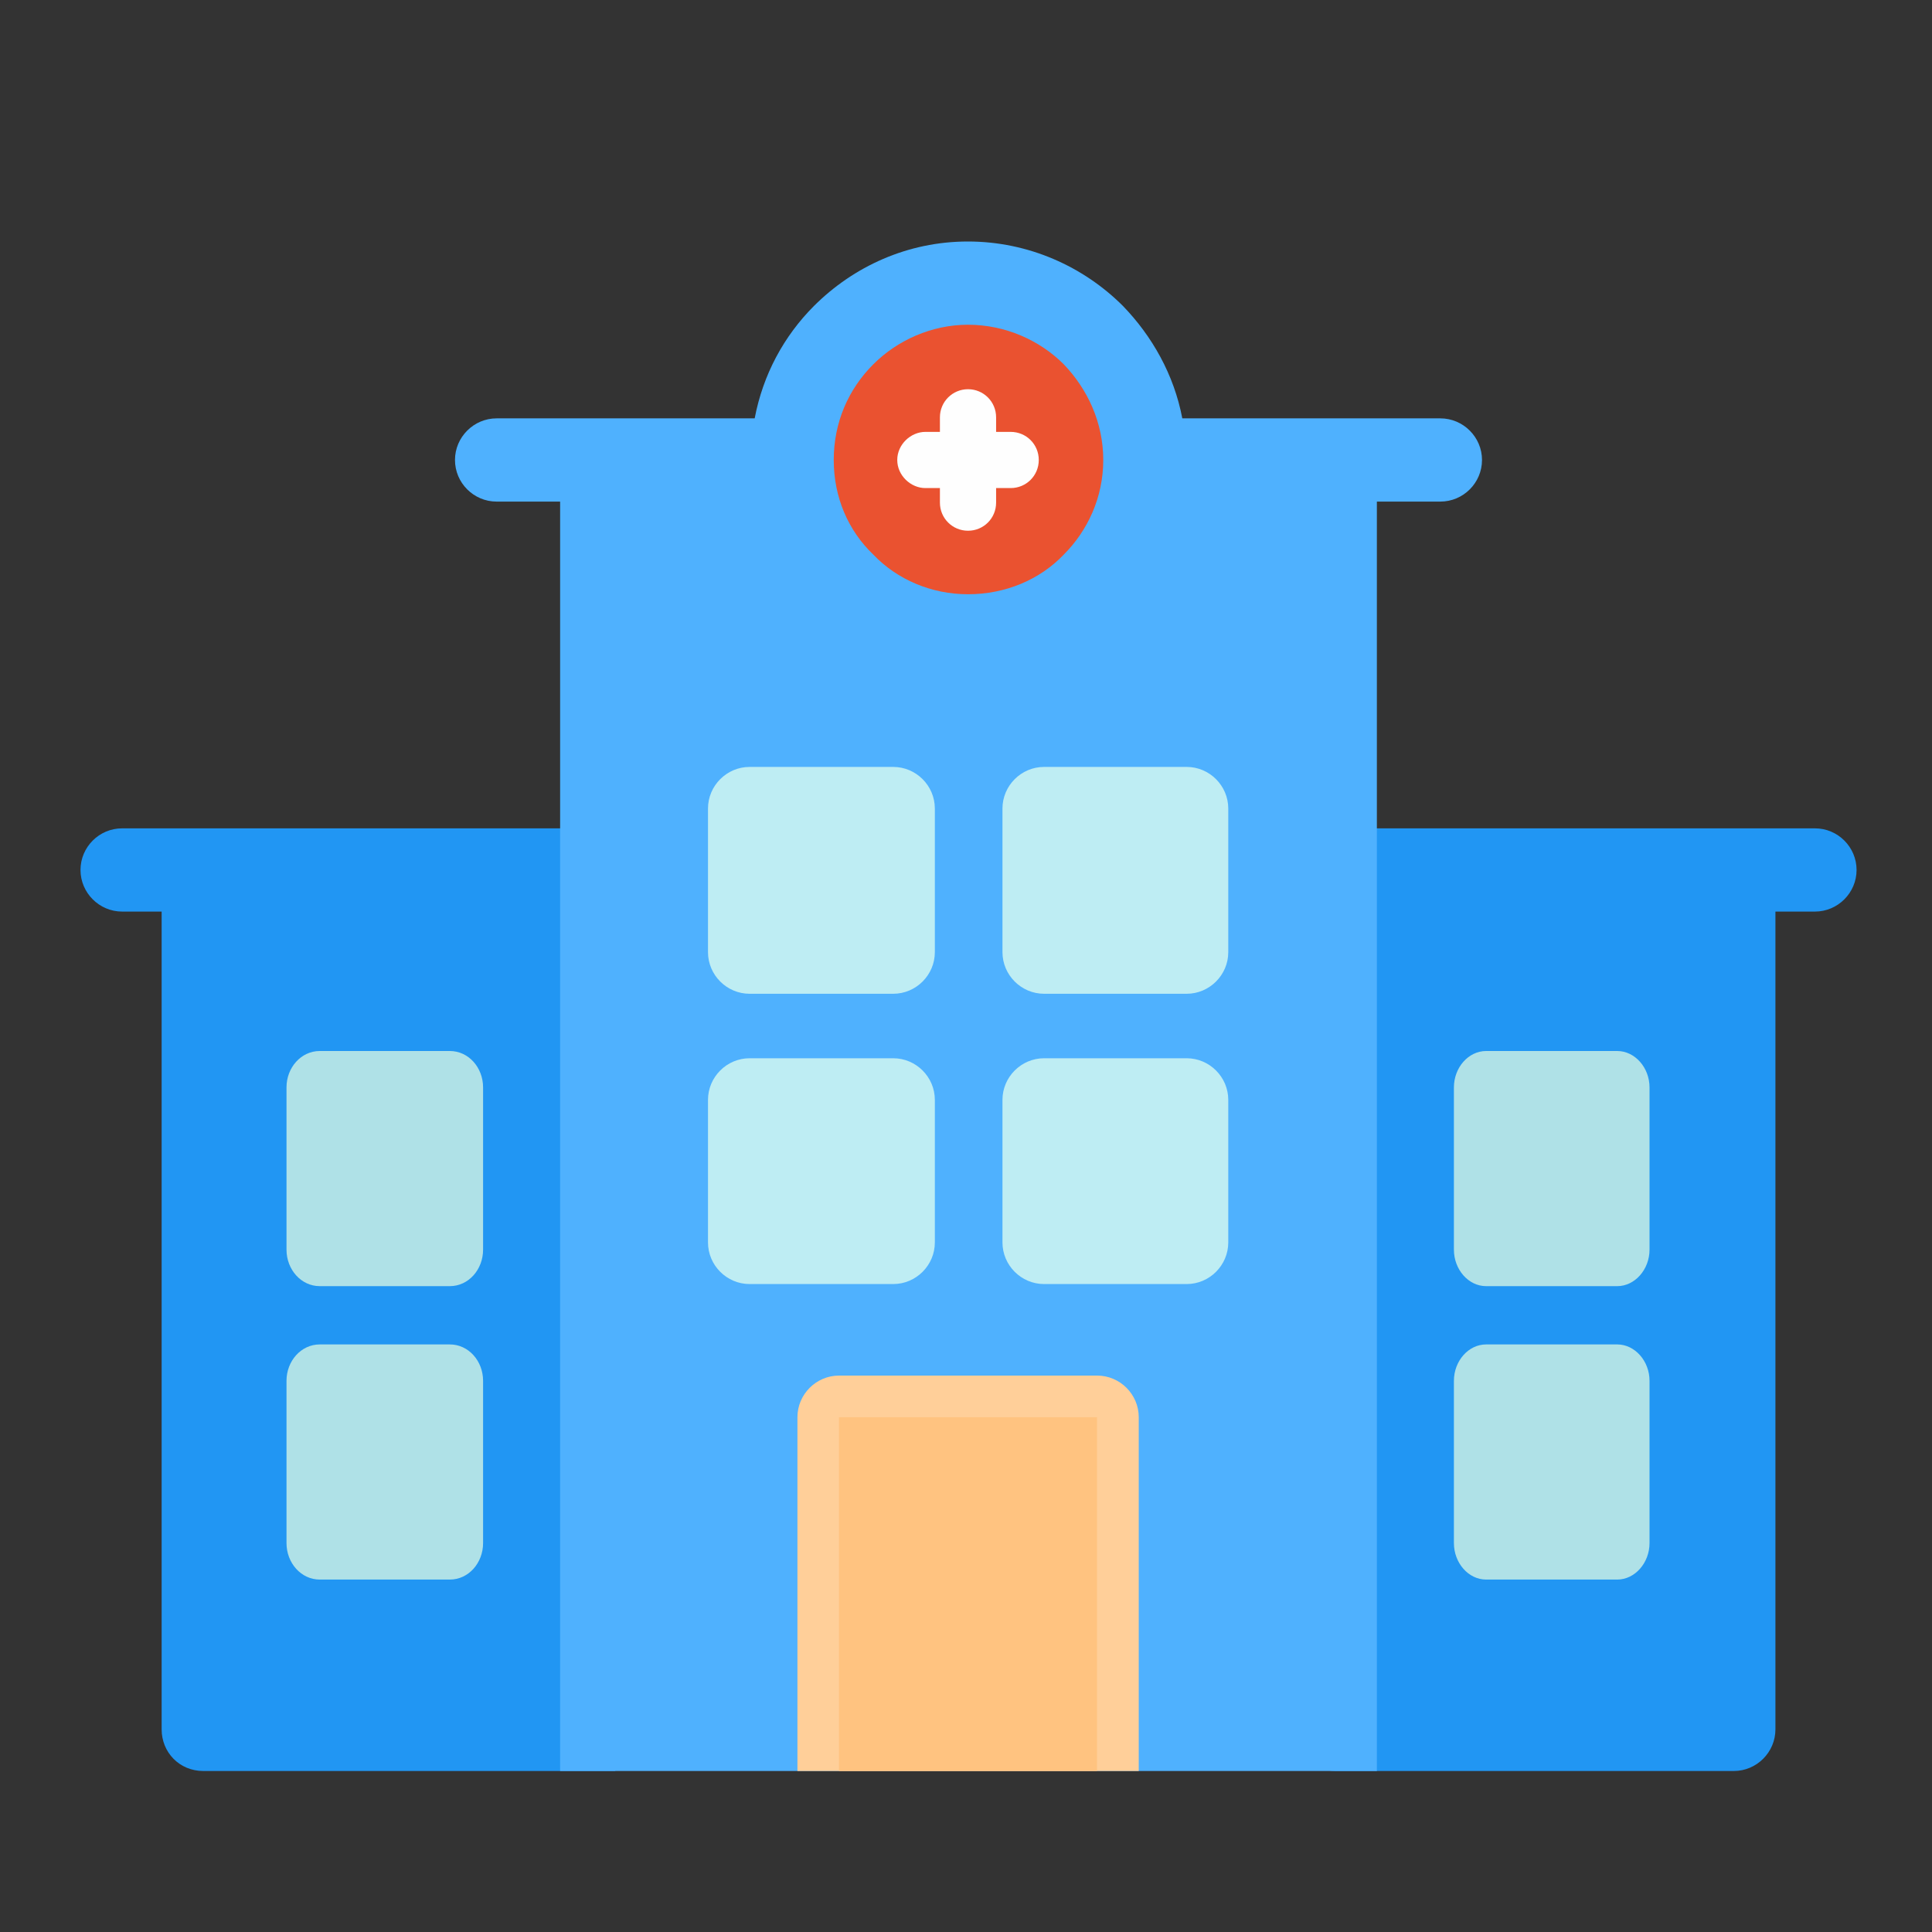 <svg width="24" height="24" viewBox="0 0 24 24" fill="none" xmlns="http://www.w3.org/2000/svg">
<rect x="0" y="0" width="24" height="24" fill="#333333" stroke="none"/>
<path d="M2.008 11.324V21.483C2.008 21.767 2.228 22 2.525 22H7.644L7.566 21.483V11.311C7.799 11.272 7.993 11.065 7.993 10.807C7.993 10.522 7.76 10.29 7.476 10.29H6.958H1.517C1.233 10.29 1 10.522 1 10.807C1 11.091 1.233 11.324 1.517 11.324H2.008Z" fill="#2196F3"/>
<path d="M16.497 11.311V21.483C16.497 21.78 16.303 22 16.587 22H21.538C21.822 22 22.055 21.767 22.055 21.483V11.324H22.546C22.83 11.324 23.063 11.091 23.063 10.807C23.063 10.522 22.83 10.29 22.546 10.29H17.104H16.587C16.303 10.29 16.07 10.522 16.07 10.807C16.07 11.065 16.251 11.272 16.497 11.311Z" fill="#2196F3"/>
<path d="M17.892 5.197C18.177 5.197 18.41 5.43 18.41 5.714C18.41 5.999 18.177 6.231 17.892 6.231H17.104V10.29V22H13.627H10.422H9.181H7.475C7.281 22 7.139 22 6.958 22V10.29V6.231H6.169C5.885 6.231 5.652 5.999 5.652 5.714C5.652 5.43 5.885 5.197 6.169 5.197H9.375C9.478 4.654 9.737 4.176 10.111 3.801C10.603 3.31 11.275 3 12.024 3C12.774 3 13.459 3.31 13.95 3.801C14.312 4.176 14.584 4.654 14.687 5.197H17.892Z" fill="#4FB1FE"/>
<path d="M12.97 13.146H14.741C15.025 13.146 15.258 13.379 15.258 13.663V15.434C15.258 15.718 15.025 15.951 14.741 15.951H12.97C12.686 15.951 12.453 15.718 12.453 15.434V13.663C12.453 13.379 12.686 13.146 12.97 13.146Z" fill="#BEEDF3"/>
<path d="M9.312 13.146H11.096C11.38 13.146 11.613 13.379 11.613 13.663V15.434C11.613 15.718 11.38 15.951 11.096 15.951H9.312C9.028 15.951 8.795 15.718 8.795 15.434V13.663C8.795 13.379 9.028 13.146 9.312 13.146Z" fill="#BEEDF3"/>
<path d="M12.97 9.527H14.741C15.025 9.527 15.258 9.76 15.258 10.044V11.828C15.258 12.112 15.025 12.345 14.741 12.345H12.97C12.686 12.345 12.453 12.112 12.453 11.828V10.044C12.453 9.76 12.686 9.527 12.97 9.527Z" fill="#BEEDF3"/>
<path d="M9.312 9.527H11.096C11.38 9.527 11.613 9.76 11.613 10.044V11.828C11.613 12.112 11.38 12.345 11.096 12.345H9.312C9.028 12.345 8.795 12.112 8.795 11.828V10.044C8.795 9.76 9.028 9.527 9.312 9.527Z" fill="#BEEDF3"/>
<path d="M13.214 4.525C12.917 4.228 12.49 4.034 12.025 4.034C11.572 4.034 11.146 4.228 10.849 4.525C10.538 4.835 10.357 5.249 10.357 5.714C10.357 6.18 10.538 6.593 10.849 6.89C11.146 7.201 11.572 7.382 12.025 7.382C12.49 7.382 12.917 7.201 13.214 6.89C13.511 6.593 13.705 6.18 13.705 5.714C13.705 5.249 13.511 4.835 13.214 4.525Z" fill="#EA5230"/>
<path d="M14.146 22V17.605C14.146 17.321 13.913 17.088 13.629 17.088H10.423C10.139 17.088 9.906 17.321 9.906 17.605V22H14.146Z" fill="#FFCF99"/>
<path d="M13.627 22V17.605H10.422V22H13.627Z" fill="#FFC380"/>
<path d="M12.374 5.184C12.374 4.991 12.219 4.835 12.025 4.835C11.832 4.835 11.676 4.991 11.676 5.184V5.365H11.495C11.315 5.365 11.146 5.52 11.146 5.714C11.146 5.908 11.315 6.063 11.495 6.063H11.676V6.244C11.676 6.438 11.832 6.593 12.025 6.593C12.219 6.593 12.374 6.438 12.374 6.244V6.063H12.555C12.749 6.063 12.904 5.908 12.904 5.714C12.904 5.52 12.749 5.365 12.555 5.365H12.374V5.184Z" fill="#FEFEFE"/>
<path d="M3.972 16.701H5.588C5.821 16.701 6.001 16.907 6.001 17.153V19.169C6.001 19.415 5.821 19.622 5.588 19.622H3.972C3.74 19.622 3.559 19.415 3.559 19.169V17.153C3.559 16.907 3.74 16.701 3.972 16.701Z" fill="#AFE1E7"/>
<path d="M3.559 15.524V13.508C3.559 13.262 3.74 13.056 3.972 13.056H5.588C5.821 13.056 6.001 13.262 6.001 13.508V15.524C6.001 15.77 5.821 15.977 5.588 15.977H3.972C3.74 15.977 3.559 15.77 3.559 15.524Z" fill="#AFE1E7"/>
<path d="M18.461 16.701H20.09C20.309 16.701 20.491 16.907 20.491 17.153V19.169C20.491 19.415 20.309 19.622 20.09 19.622H18.461C18.241 19.622 18.061 19.415 18.061 19.169V17.153C18.061 16.907 18.241 16.701 18.461 16.701Z" fill="#AFE1E7"/>
<path d="M18.061 15.524V13.508C18.061 13.262 18.241 13.056 18.461 13.056H20.09C20.309 13.056 20.491 13.262 20.491 13.508V15.524C20.491 15.77 20.309 15.977 20.09 15.977H18.461C18.241 15.977 18.061 15.77 18.061 15.524Z" fill="#AFE1E7"/>
</svg>
